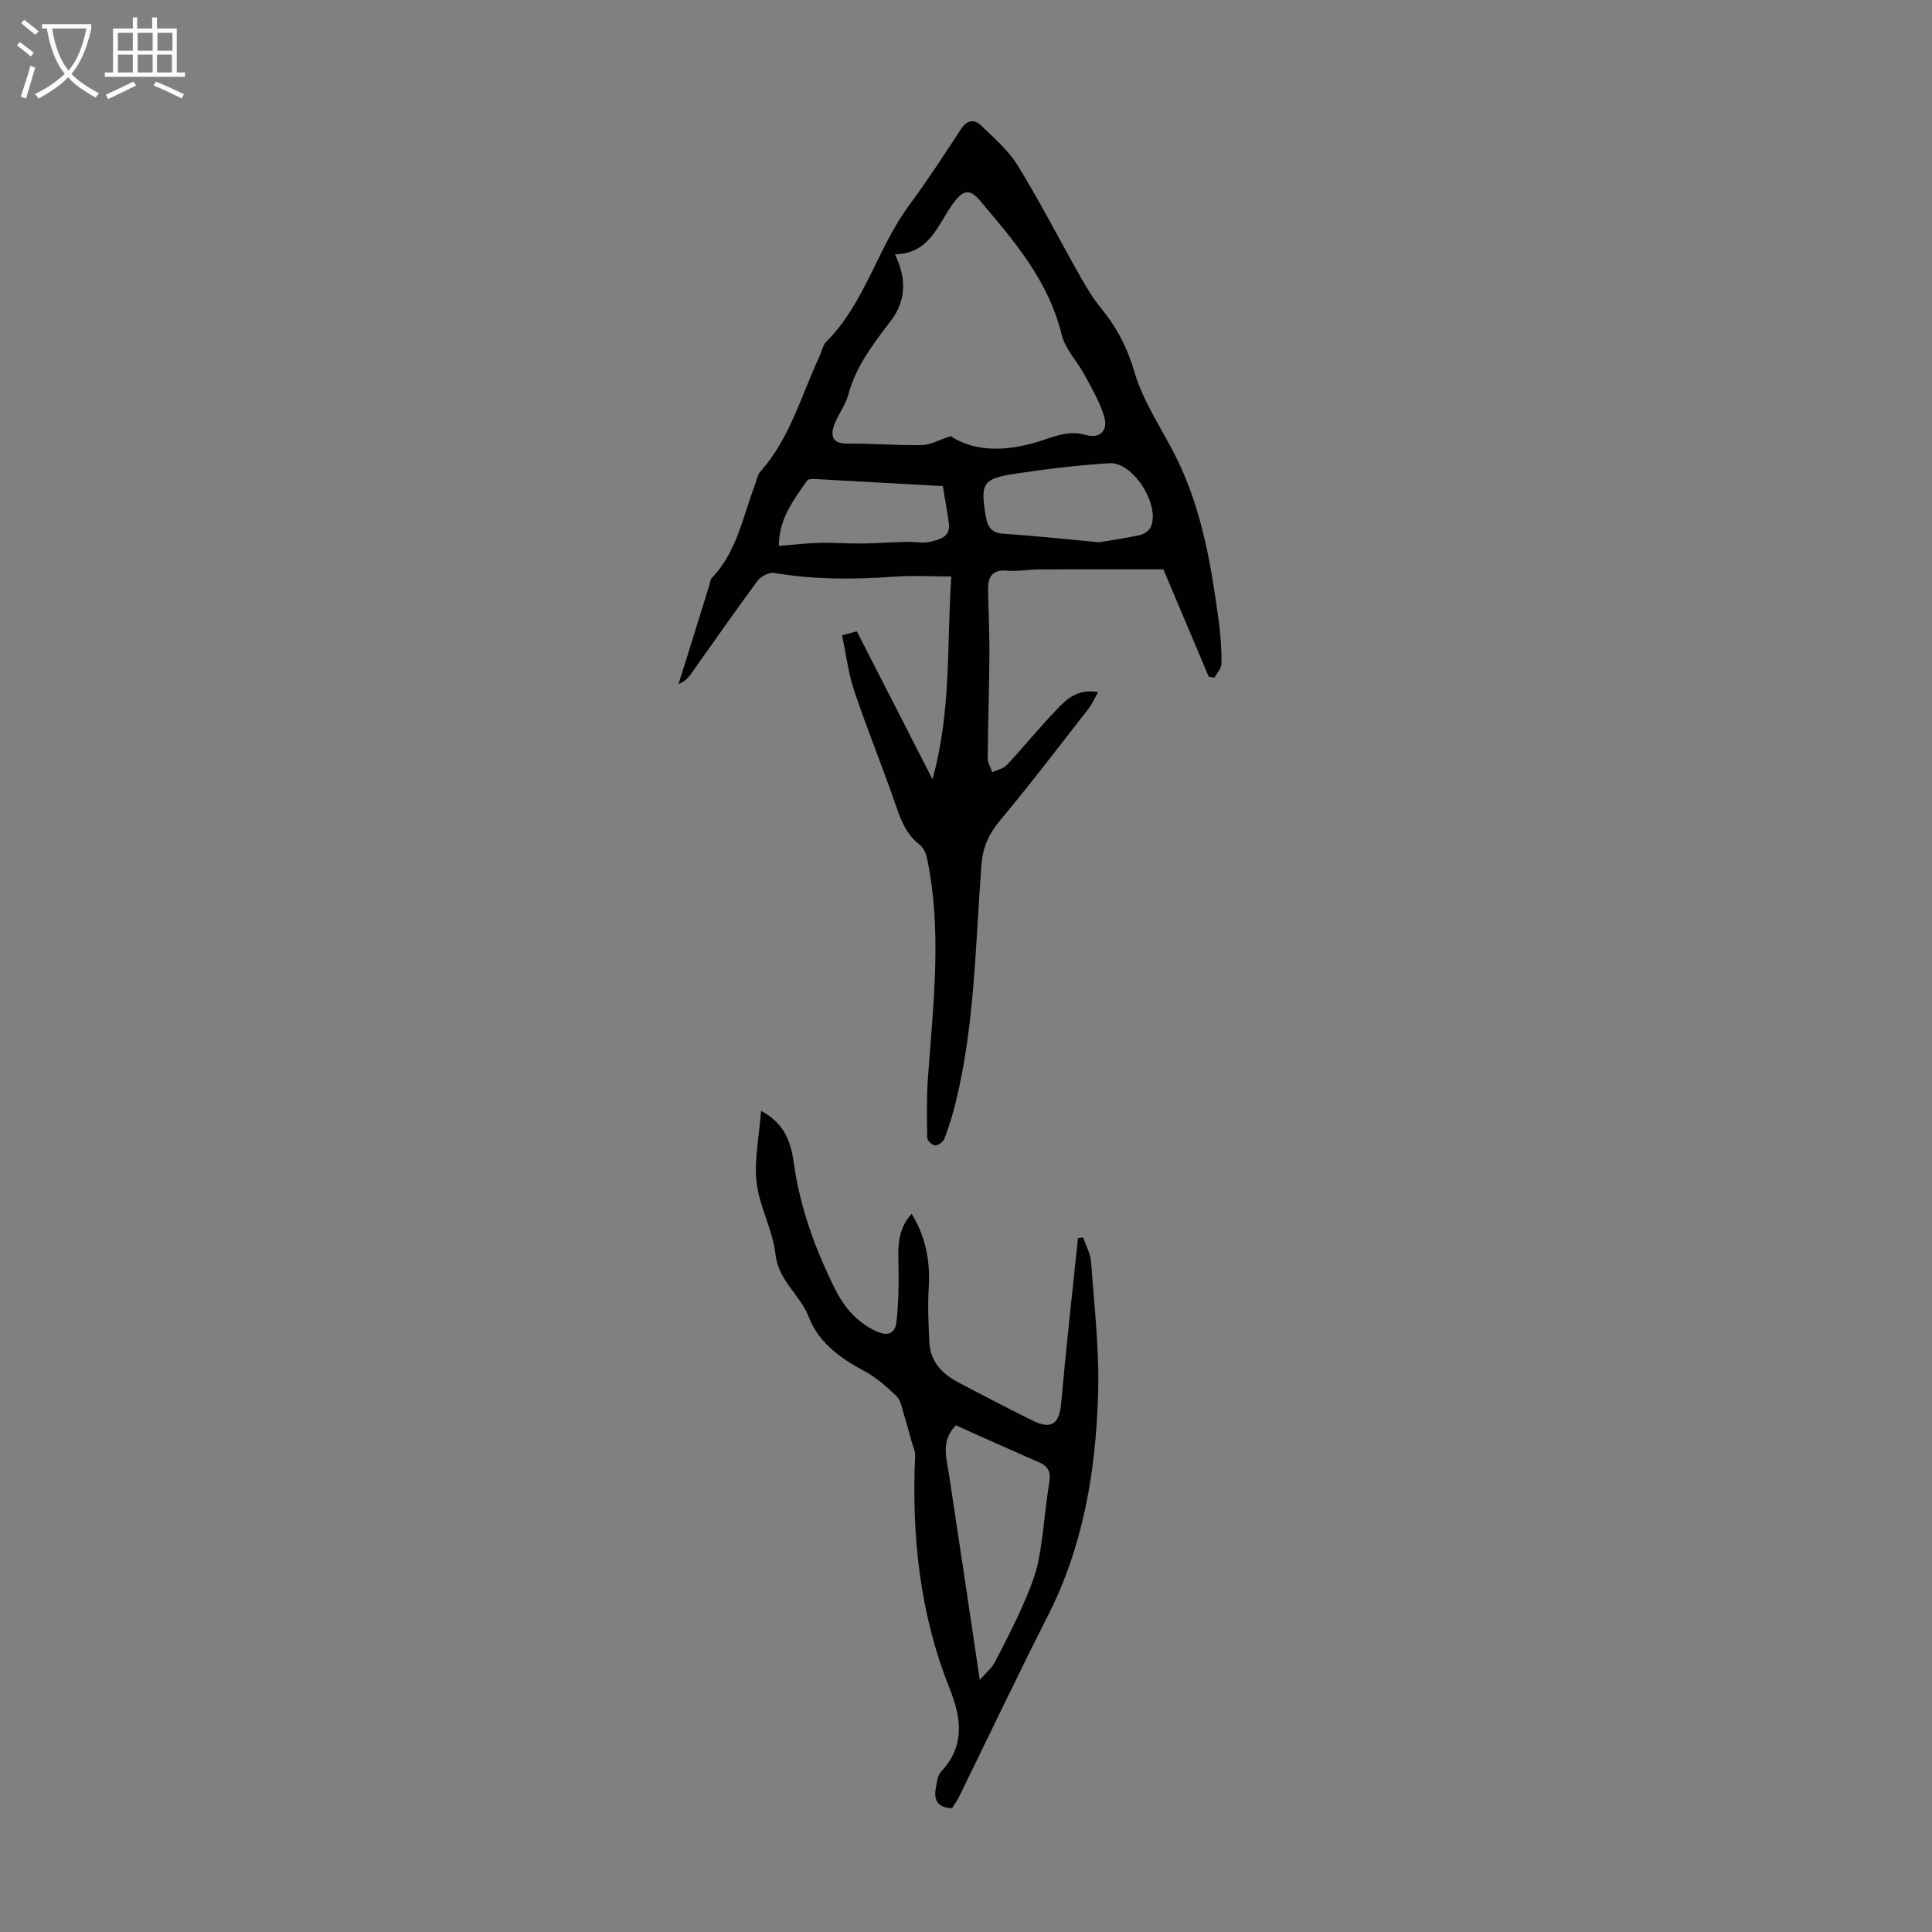 <svg enable-background="new 0 0 400 400" viewBox="0 0 400 400" xmlns="http://www.w3.org/2000/svg"><rect x="0" y="0" width="400" height="400" fill="#808080" stroke="none"/><path d="m227.37 143.28c-.87 1.51-1.33 2.6-2.04 3.5-6.05 7.74-12 15.57-18.3 23.11-2.34 2.8-3.56 5.52-3.84 9.22-1.24 16.37-1.36 32.88-5.28 48.95-.63 2.6-1.43 5.17-2.36 7.67-.24.66-1.26 1.41-1.92 1.41-.58 0-1.65-.99-1.66-1.55-.08-4.2-.14-8.41.16-12.59 1.08-15.14 2.96-30.28-.22-45.39-.21-1-.78-2.17-1.56-2.77-2.63-2.03-3.74-4.79-4.78-7.82-2.76-8.01-5.97-15.86-8.68-23.88-1.23-3.66-1.7-7.59-2.56-11.62 1.4-.37 2.42-.63 3.07-.8 5.2 10.16 10.26 20.06 15.66 30.61 3.96-14.21 2.93-27.88 3.89-41.98-4.17 0-8.05-.23-11.9.05-8.28.61-16.51.62-24.73-.78-1.06-.18-2.77.68-3.46 1.6-4.66 6.29-9.12 12.72-13.66 19.11-.63.89-1.3 1.74-2.72 2.29.84-2.67 1.69-5.35 2.52-8.02 1.29-4.14 2.56-8.28 3.85-12.42.16-.52.2-1.18.54-1.53 5.11-5.33 6.35-12.44 8.82-18.99.39-1.04.57-2.29 1.26-3.07 6.11-6.88 8.41-15.69 12.17-23.75.47-1.01.66-2.29 1.39-3.03 8.03-8.04 10.61-19.38 17.19-28.3 3.78-5.12 7.27-10.46 10.75-15.79 1.24-1.9 2.74-2.09 4.12-.76 2.72 2.6 5.68 5.16 7.62 8.3 4.56 7.42 8.54 15.2 12.83 22.78 1.31 2.32 2.69 4.66 4.37 6.71 3.29 4 5.5 8.23 7 13.37 1.81 6.21 5.75 11.79 8.66 17.69 5.28 10.68 7.21 22.25 8.77 33.89.38 2.88.58 5.8.56 8.7-.01.97-.94 1.93-1.45 2.89-.4-.06-.8-.12-1.19-.18-3.19-7.54-6.37-15.08-9.4-22.24-8.3 0-17-.02-25.7.02-2.23.01-4.49.46-6.69.26-3.12-.27-3.94 1.37-3.9 3.94.07 4.47.31 8.94.28 13.41-.05 7.16-.3 14.32-.35 21.48-.01.96.6 1.92.92 2.89 1.02-.48 2.3-.71 3.02-1.47 3.51-3.76 6.76-7.77 10.32-11.48 2.02-2.13 4.25-4.35 8.61-3.64zm-42.08-90.62c2.43 5.04 2.32 9.55-.79 13.67-3.6 4.76-7.28 9.42-8.87 15.39-.59 2.22-2.17 4.15-2.94 6.34-.8 2.28-.29 3.81 2.75 3.78 5.13-.05 10.27.4 15.41.32 1.72-.03 3.43-1.03 5.98-1.85 5.46 3.54 12.37 3.09 19.24.77 2.91-.99 5.51-1.94 8.7-1.03 2.97.84 4.71-.87 3.83-3.83-.9-3.01-2.56-5.81-4.06-8.61-1.51-2.82-4.02-5.35-4.74-8.33-2.69-11.13-9.83-19.39-16.9-27.74-2.15-2.54-3.46-2.2-5.44.41-3.26 4.27-4.69 10.51-12.17 10.71zm42.28 59.61c2.3-.39 5.39-.82 8.42-1.49.85-.19 1.92-.9 2.26-1.66 2.03-4.48-3.63-13.51-8.52-13.22-6.45.39-12.89 1.19-19.29 2.14-7.01 1.04-7.52 1.97-6.33 8.92.35 2.05 1.1 3.38 3.59 3.54 6.36.42 12.69 1.11 19.87 1.77zm-32.38-11.63c-9.01-.5-17.79-1-26.56-1.47-.51-.03-1.3.02-1.52.34-2.87 4.03-5.87 8.03-5.85 13.51 3.12-.24 5.86-.57 8.6-.64 2.82-.07 5.65.18 8.48.15 3.11-.04 6.21-.27 9.32-.35 1.67-.05 3.41.36 4.98-.02 1.84-.44 4.16-.96 3.82-3.73-.34-2.64-.85-5.25-1.27-7.79z" fill="#010100"/><path d="m224.26 256.19c.57 1.72 1.53 3.41 1.65 5.17.65 9.13 1.73 18.29 1.44 27.4-.49 15.83-3.06 31.32-10.38 45.73-6.32 12.44-12.3 25.05-18.44 37.58-.39.79-.93 1.51-1.42 2.28-2.82-.04-3.83-1.51-3.37-4.07.21-1.19.35-2.65 1.09-3.45 5.04-5.41 4.23-11.13 1.73-17.38-6.15-15.41-7.83-31.55-7.09-48.02.05-1.04-.5-2.11-.79-3.16-.49-1.78-.95-3.58-1.51-5.34-.42-1.34-.64-2.98-1.55-3.87-2.07-2-4.32-3.97-6.84-5.3-4.91-2.59-9.35-5.94-11.28-10.98-1.79-4.69-6.34-7.57-6.94-13.06-.55-5.03-3.31-9.81-3.91-14.84-.54-4.62.51-9.42.92-14.89 5.2 2.79 6.23 6.89 6.82 11.05 1.29 9.08 4.39 17.54 8.42 25.69 1.91 3.86 4.59 7.08 8.72 8.94 2.43 1.09 3.83.29 4.08-2.02.39-3.53.48-7.1.43-10.65-.05-4.01-.58-8.05 2.71-11.7 3.04 4.98 3.86 10.03 3.53 15.47-.23 3.66-.04 7.36.12 11.03.17 3.99 2.56 6.58 5.9 8.35 5.12 2.71 10.27 5.37 15.45 7.95 3.9 1.95 5.57.71 5.94-3.46 1.02-11.44 2.31-22.86 3.49-34.29.37-.06.73-.11 1.08-.16zm-21.41 91.62c1.48-1.69 2.48-2.47 3.02-3.49 2.06-3.94 4.12-7.9 5.9-11.97 1.34-3.05 2.65-6.21 3.28-9.46 1-5.21 1.3-10.56 2.17-15.81.35-2.11.01-3.39-1.99-4.27-5.82-2.54-11.6-5.15-17.33-7.71-3.18 3.26-1.94 6.79-1.4 10.3 2.11 13.78 4.14 27.57 6.35 42.41z" fill="#010100"/><g fill="#fafbfa"><path d="m6.4 11.7c-1-.8-1.9-1.6-2.9-2.3l.6-.7c.9.7 1.9 1.4 2.9 2.2zm-2.1 8.3c.7-2.1 1.4-4.2 2-6.4.2.1.6.3 1 .4-.7 2.3-1.3 4.4-1.9 6.4zm3-12.8c-1.1-.9-2.1-1.7-2.9-2.4l.6-.7c1 .8 2 1.5 3 2.4zm1.4-1.3v-.9h10.2v.9c-.9 4.2-2.3 7.3-4.1 9.4 1.3 1.4 3.2 2.7 5.7 4-.2.2-.4.5-.7.9-2.5-1.4-4.4-2.7-5.7-4.2-1.4 1.5-3.5 3-6.1 4.4 0 0 0 0-.1-.1-.3-.4-.5-.7-.7-.8 2.7-1.3 4.7-2.8 6.2-4.2-1.8-2.2-3-5.3-3.7-9.4zm9.2 0h-7.1c.6 3.8 1.7 6.7 3.4 8.7 1.7-2 2.9-4.8 3.7-8.7z"/><path d="m31.6 3.6h.9v2.3h4.1v9.1h1.7v.9h-16.6v-.9h1.7v-9.1h4.1v-2.3h.9v2.3h3.1v-2.3zm-4 13.3.6.8c-1.9.9-3.8 1.9-5.8 2.8-.2-.3-.3-.6-.5-.9 2-.9 3.9-1.8 5.7-2.7zm-3.2-10.1v3.7h3.1v-3.7zm0 4.5v3.7h3.1v-3.7zm4.1-4.5v3.7h3.1v-3.7zm0 4.5v3.7h3.1v-3.7zm9.1 9.1c-2.1-1.1-4.1-2-5.8-2.7l.5-.8c2.2.9 4.1 1.8 5.8 2.6zm-1.9-13.6h-3.1v3.7h3.1zm-3.2 4.5v3.7h3.1v-3.7z"/></g></svg>